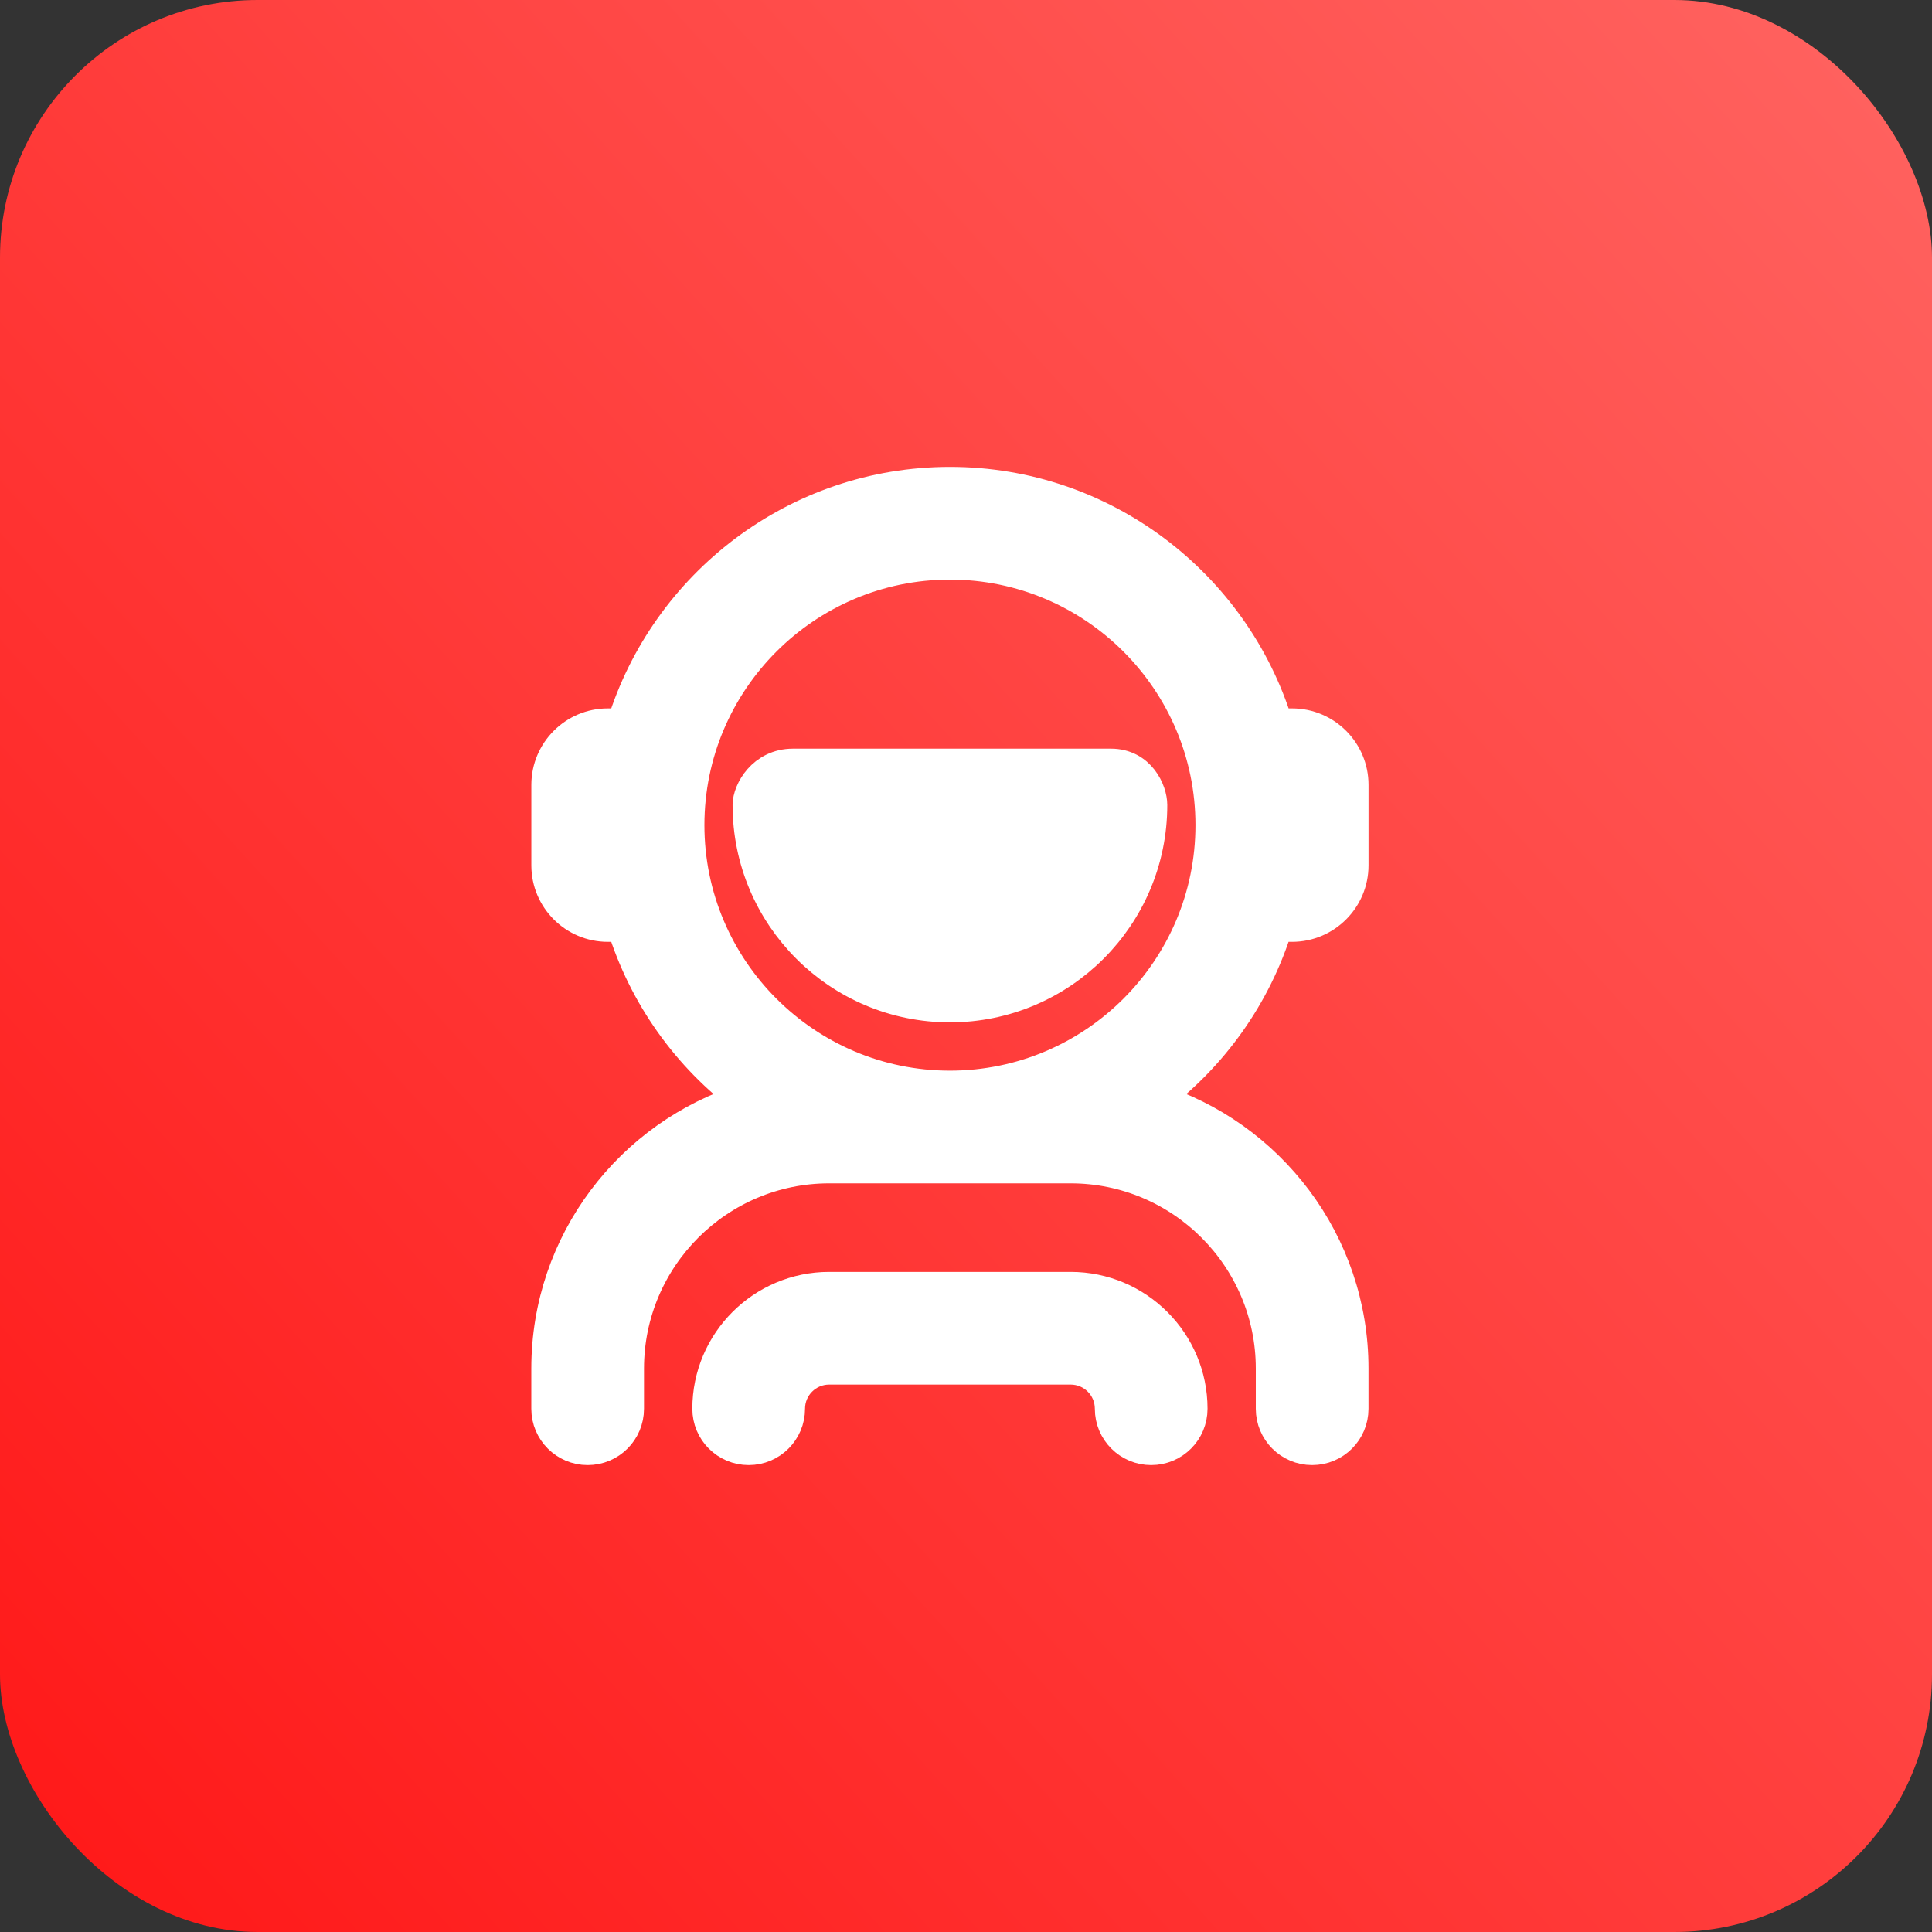 <svg width="60" height="60" viewBox="0 0 60 60" fill="none" xmlns="http://www.w3.org/2000/svg">
<rect x="0" y="0" width="60" height="60" fill="#333333" stroke="none"/>
<rect width="60" height="60" rx="8" fill="url(#paint0_linear_112_193)"/>
<path d="M39.657 28.75H40.126C41.16 28.75 42.001 27.909 42.001 26.875V24.375C42.001 23.341 41.16 22.5 40.126 22.5H39.657C38.319 18.163 34.273 15 29.501 15C24.73 15 20.684 18.163 19.345 22.5H18.876C17.843 22.5 17.001 23.341 17.001 24.375V26.875C17.001 27.909 17.843 28.75 18.876 28.75H19.345C20.016 30.927 21.371 32.809 23.156 34.142C19.594 35.251 17 38.579 17 42.5V43.75C17 44.441 17.559 45 18.25 45C18.941 45 19.5 44.441 19.5 43.75V42.5C19.5 39.054 22.304 36.25 25.75 36.25H33.25C36.696 36.25 39.5 39.054 39.5 42.5V43.75C39.5 44.441 40.059 45 40.75 45C41.441 45 42 44.441 42 43.75V42.5C42 38.579 39.406 35.251 35.844 34.142C37.63 32.809 38.984 30.927 39.655 28.75H39.657ZM21.376 25.625C21.376 21.145 25.021 17.5 29.501 17.5C33.981 17.5 37.626 21.145 37.626 25.625C37.626 30.105 33.981 33.75 29.501 33.75C25.021 33.75 21.376 30.105 21.376 25.625ZM37.001 43.75C37.001 44.441 36.443 45 35.751 45C35.06 45 34.501 44.441 34.501 43.75C34.501 43.059 33.941 42.5 33.251 42.5H25.751C25.061 42.5 24.501 43.06 24.501 43.75C24.501 44.44 23.942 45 23.251 45C22.56 45 22.001 44.441 22.001 43.75C22.001 41.682 23.684 40 25.751 40H33.251C35.319 40 37.001 41.682 37.001 43.75ZM23.251 25C23.251 24.571 23.698 23.75 24.628 23.75H34.501C35.396 23.75 35.751 24.571 35.751 25C35.751 28.451 32.953 31.25 29.501 31.25C26.05 31.25 23.251 28.451 23.251 25Z" fill="white"/>
<path d="M39.657 28.75H40.126C41.16 28.75 42.001 27.909 42.001 26.875V24.375C42.001 23.341 41.16 22.5 40.126 22.5H39.657C38.319 18.163 34.273 15 29.501 15C24.73 15 20.684 18.163 19.345 22.5H18.876C17.843 22.5 17.001 23.341 17.001 24.375V26.875C17.001 27.909 17.843 28.75 18.876 28.75H19.345C20.016 30.927 21.371 32.809 23.156 34.142C19.594 35.251 17 38.579 17 42.5V43.75C17 44.441 17.559 45 18.25 45C18.941 45 19.5 44.441 19.5 43.75V42.5C19.5 39.054 22.304 36.25 25.75 36.25H33.25C36.696 36.25 39.5 39.054 39.5 42.5V43.75C39.5 44.441 40.059 45 40.75 45C41.441 45 42 44.441 42 43.75V42.5C42 38.579 39.406 35.251 35.844 34.142C37.63 32.809 38.984 30.927 39.655 28.75H39.657ZM21.376 25.625C21.376 21.145 25.021 17.5 29.501 17.5C33.981 17.5 37.626 21.145 37.626 25.625C37.626 30.105 33.981 33.75 29.501 33.75C25.021 33.75 21.376 30.105 21.376 25.625ZM37.001 43.75C37.001 44.441 36.443 45 35.751 45C35.06 45 34.501 44.441 34.501 43.75C34.501 43.059 33.941 42.5 33.251 42.5H25.751C25.061 42.5 24.501 43.06 24.501 43.75C24.501 44.44 23.942 45 23.251 45C22.56 45 22.001 44.441 22.001 43.75C22.001 41.682 23.684 40 25.751 40H33.251C35.319 40 37.001 41.682 37.001 43.75ZM23.251 25C23.251 24.571 23.698 23.75 24.628 23.75H34.501C35.396 23.75 35.751 24.571 35.751 25C35.751 28.451 32.953 31.25 29.501 31.25C26.05 31.25 23.251 28.451 23.251 25Z" stroke="white"/>
<defs>
<linearGradient id="paint0_linear_112_193" x1="23.311" y1="85.726" x2="86.114" y2="28.82" gradientUnits="userSpaceOnUse">
<stop stop-color="#FF1717"/>
<stop offset="1" stop-color="#FF6461"/>
</linearGradient>
</defs>
</svg>
